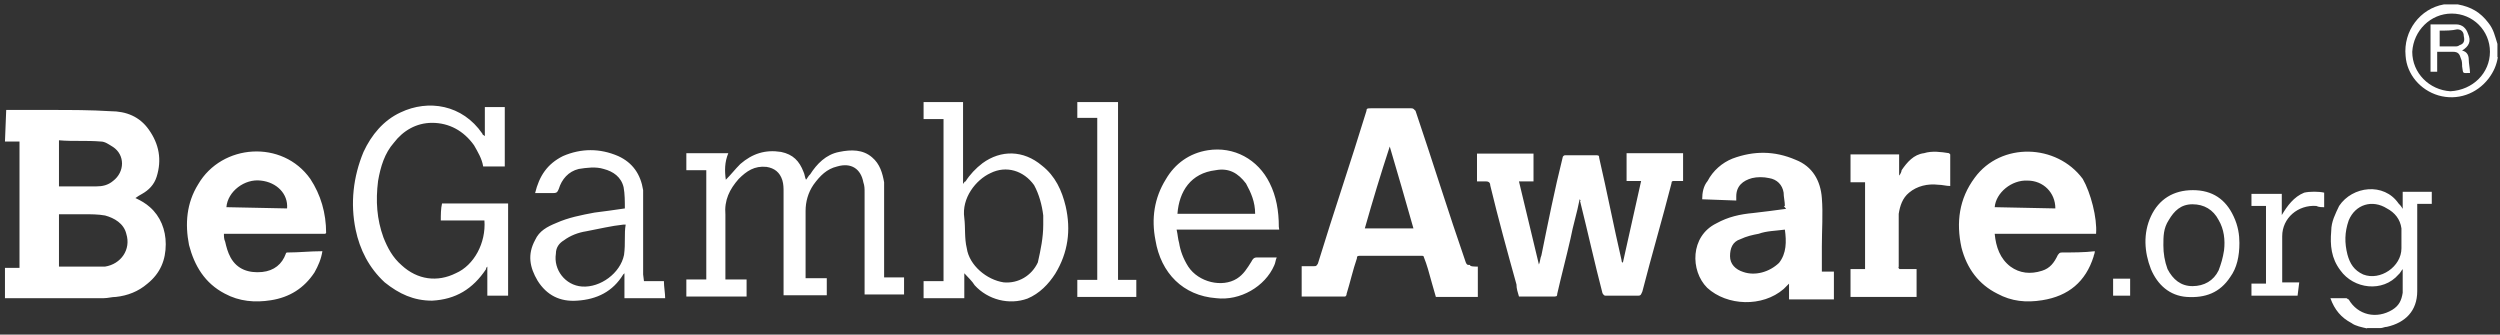 <svg xmlns="http://www.w3.org/2000/svg" width="396" height="53" viewBox="0 0 396 53" fill="none">
    <rect x="0" y="0" width="396" height="53" fill="#333333" stroke="none"/>
    <path
        d="M9.341 29.527H9.999C11.645 29.527 13.553 29.527 15.198 29.527C16.252 29.527 17.107 29.329 17.897 28.671C19.805 27.223 19.805 24.525 17.897 23.275C17.239 22.88 16.646 22.419 15.988 22.419C13.685 22.222 11.579 22.419 9.341 22.222V29.527ZM9.341 42.228H9.999C11.908 42.228 13.553 42.228 15.396 42.228C15.791 42.228 16.252 42.228 16.646 42.228C19.147 41.834 20.793 39.53 20.003 37.029C19.608 35.384 18.094 34.529 16.646 34.134C15.593 33.936 14.343 33.936 13.29 33.936C12.04 33.936 10.789 33.936 9.341 33.936V42.228ZM0.983 17.417C3.287 17.417 5.787 17.417 8.091 17.417C11.25 17.417 14.343 17.417 17.502 17.615C20.003 17.615 22.109 18.47 23.557 20.511C25.202 22.814 25.663 25.315 24.807 28.013C24.412 29.264 23.557 30.119 22.504 30.711C22.109 30.909 21.846 31.106 21.451 31.37C22.306 31.764 23.096 32.225 23.754 32.817C25.399 34.265 26.255 36.371 26.255 38.675C26.255 41.175 25.399 43.282 23.359 44.927C21.911 46.177 20.2 46.835 18.357 47.033C17.699 47.033 17.107 47.23 16.449 47.23C11.447 47.23 6.445 47.23 1.444 47.23C1.246 47.23 1.049 47.23 0.786 47.23V42.426H3.089V22.419H0.786L0.983 17.417ZM380.389 38.082C380.389 37.424 380.389 36.832 380.389 36.174C380.192 34.726 379.336 33.673 378.086 33.015C375.782 31.567 373.084 32.357 372.031 34.923C371.373 36.832 371.373 38.477 371.834 40.32C372.228 41.768 372.887 42.821 374.334 43.479C377.033 44.532 380.389 42.228 380.389 39.333V38.082ZM374.993 52.035C374.137 51.837 373.084 51.64 372.492 51.179C370.846 50.323 369.793 49.073 369.135 47.23C369.991 47.23 370.781 47.23 371.636 47.23C371.834 47.23 371.834 47.428 372.031 47.428C373.479 49.928 376.44 50.587 378.941 49.073C379.994 48.415 380.389 47.625 380.587 46.375C380.587 45.124 380.587 43.874 380.587 42.623C380.389 42.821 380.192 43.282 379.928 43.479C377.428 46.375 372.821 45.782 370.715 42.821C369.267 40.912 369.069 38.872 369.267 36.569C369.267 35.121 369.925 33.87 370.517 32.62C372.623 29.461 377.625 28.869 379.928 32.225C380.126 32.422 380.323 32.62 380.587 33.081V30.382H385.193V32.291H382.89V32.949C382.89 37.358 382.89 41.702 382.89 46.111C382.89 49.27 380.981 51.113 378.086 51.771C377.691 51.771 377.428 51.969 377.033 51.969H374.927V52.035H374.993ZM394.407 8.204C394.407 4.847 391.709 2.149 388.352 2.149C384.996 2.149 382.298 4.847 382.1 8.204C382.1 11.56 384.798 14.258 388.155 14.456C391.709 14.258 394.407 11.56 394.407 8.204ZM395.658 9.059C395.46 10.31 394.999 11.363 394.21 12.416C392.301 14.916 389.208 15.97 386.246 15.114C383.351 14.258 381.245 11.758 381.047 8.862C380.652 4.913 383.351 1.359 387.102 0.701C387.102 0.701 387.299 0.701 387.497 0.701H389.142H389.34C391.445 1.096 392.893 1.952 394.144 3.597C394.999 4.65 395.197 5.703 395.592 6.953V9.059H395.658ZM250.213 31.567C249.818 33.673 249.16 35.713 248.765 37.819C248.107 40.715 247.317 43.676 246.659 46.572C246.659 46.77 246.659 46.967 246.264 46.967C244.356 46.967 242.513 46.967 240.604 46.967C240.407 46.309 240.21 45.717 240.21 45.058C238.762 39.859 237.314 34.594 236.063 29.395C236.063 29 235.866 28.737 235.405 28.737C235.01 28.737 234.55 28.737 233.957 28.737V24.328H242.908V28.737H240.604C241.657 33.147 242.71 37.49 243.763 41.9C243.961 41.505 243.961 40.846 244.158 40.452C245.211 35.252 246.264 29.988 247.515 24.986C247.515 24.788 247.712 24.591 247.91 24.591C249.555 24.591 251.266 24.591 252.911 24.591C253.306 24.591 253.306 24.788 253.306 24.986C254.557 30.382 255.61 35.845 256.86 41.241C256.86 41.439 256.86 41.439 257.057 41.636L259.953 28.671H257.65V24.262H266.6V28.671C266.205 28.671 265.547 28.671 265.152 28.671C264.955 28.671 264.757 28.671 264.757 29.066C263.31 34.726 261.599 40.517 260.151 46.177C259.953 46.572 259.953 46.835 259.493 46.835C257.847 46.835 256.136 46.835 254.491 46.835C254.096 46.835 254.096 46.835 253.833 46.441C252.582 41.636 251.529 36.832 250.279 31.83C250.41 31.764 250.41 31.764 250.213 31.567ZM220.137 23.209C218.689 27.618 217.439 31.764 216.188 36.174H223.888C222.638 31.764 221.387 27.421 220.137 23.209ZM234.089 42.228V47.033H227.442C227.047 45.585 226.587 44.137 226.192 42.623C225.994 41.965 225.797 41.373 225.534 40.715C225.534 40.517 225.336 40.517 225.139 40.517C221.782 40.517 218.492 40.517 215.333 40.517C214.938 40.517 214.938 40.715 214.938 40.912C214.28 42.821 213.885 44.664 213.293 46.572C213.293 46.77 213.293 46.77 213.095 46.967H206.185V42.163C206.843 42.163 207.435 42.163 208.093 42.163C208.488 42.163 208.488 42.163 208.751 41.768C211.252 33.607 213.951 25.71 216.451 17.549C216.451 17.154 216.649 17.154 217.11 17.154C219.216 17.154 221.256 17.154 223.559 17.154C223.954 17.154 223.954 17.352 224.217 17.549C226.916 25.512 229.416 33.607 232.181 41.57C232.378 41.965 232.378 41.965 232.839 41.965C232.839 42.228 233.497 42.228 234.089 42.228ZM315.959 32.817L325.568 33.015C325.568 30.514 323.659 28.605 321.158 28.605C318.658 28.474 316.157 30.514 315.959 32.817ZM332.017 37.029H315.959C316.157 39.135 316.815 40.978 318.46 42.228C319.908 43.282 321.619 43.479 323.462 42.887C324.712 42.492 325.37 41.636 325.963 40.386C326.16 40.188 326.16 39.991 326.621 39.991C328.266 39.991 330.175 39.991 331.82 39.794C331.82 40.188 331.622 40.452 331.622 40.649C330.372 44.598 327.674 46.901 323.462 47.559C320.961 47.954 318.657 47.757 316.354 46.506C313.458 45.058 311.55 42.558 310.694 39.201C309.839 35.252 310.299 31.501 312.8 28.145C316.946 22.485 325.765 22.748 329.911 28.342C331.162 30.514 332.215 34.529 332.017 37.029ZM35.863 32.817L45.472 33.015C45.669 30.711 43.827 28.869 41.326 28.605C38.759 28.276 36.061 30.317 35.863 32.817ZM51.527 37.029H35.469C35.469 37.424 35.469 37.885 35.666 38.28C35.863 39.135 36.061 39.925 36.522 40.781C37.575 42.689 39.417 43.282 41.523 43.084C43.432 42.887 44.682 41.834 45.275 40.188C45.275 39.991 45.472 39.991 45.669 39.991C47.315 39.991 49.223 39.794 50.869 39.794H51.066C50.869 41.044 50.408 42.097 49.816 43.15C48.17 45.651 45.867 47.099 42.905 47.559C40.404 47.954 37.904 47.757 35.6 46.506C32.441 44.861 30.796 42.097 29.94 38.806C29.282 35.45 29.546 32.159 31.388 29.198C35.139 22.748 44.748 22.09 49.157 28.342C50.803 30.843 51.658 33.739 51.658 36.898C51.724 36.832 51.724 36.832 51.527 37.029ZM282.724 36.371C281.276 36.569 279.828 36.569 278.578 37.029C277.525 37.227 276.669 37.424 275.682 37.885C274.432 38.28 274.037 39.333 274.037 40.583C274.037 41.834 274.893 42.689 276.143 43.084C278.051 43.742 280.289 43.084 281.803 41.636C282.987 40.123 282.987 38.28 282.724 36.371ZM282.724 32.62C282.724 31.962 282.527 31.172 282.527 30.514C282.329 29.264 281.474 28.408 280.223 28.211C279.368 28.013 278.315 28.013 277.525 28.211C276.077 28.605 275.024 29.461 275.024 31.106C275.024 31.304 275.024 31.501 275.024 31.764L269.628 31.567C269.628 30.514 269.825 29.461 270.483 28.671C271.339 27.026 272.787 25.776 274.432 25.117C277.788 23.867 281.079 23.867 284.435 25.315C287.134 26.368 288.384 28.671 288.581 31.37C288.779 33.87 288.581 36.371 288.581 39.069C288.581 40.32 288.581 41.57 288.581 43.018H290.49V47.428H283.382V44.927C283.185 45.124 282.724 45.585 282.527 45.782C279.17 48.678 273.576 48.481 270.417 45.585C267.719 42.887 267.719 37.424 271.865 35.384C273.774 34.331 275.616 33.936 277.722 33.739C279.368 33.541 281.079 33.344 282.922 33.081C282.527 32.62 282.527 32.62 282.724 32.62ZM114.969 28.474C115.825 27.618 116.417 26.828 117.273 25.973C119.181 24.328 121.222 23.669 123.722 24.064C125.631 24.459 126.618 25.512 127.276 27.223C127.474 27.618 127.474 28.079 127.671 28.474C127.869 28.276 128.066 27.816 128.329 27.618C129.382 25.973 130.83 24.459 132.936 24.064C134.845 23.669 136.687 23.669 138.135 24.92C139.386 25.973 139.781 27.421 140.044 28.869C140.044 29.264 140.044 29.922 140.044 30.317C140.044 34.726 140.044 39.069 140.044 43.282V43.94H143.203V46.638H136.951V45.98C136.951 40.781 136.951 35.779 136.951 30.514C136.951 29.856 136.951 29.461 136.753 28.869C136.358 26.763 134.845 25.71 132.607 26.368C130.962 26.763 129.909 27.816 128.856 29.264C128 30.514 127.605 31.962 127.605 33.41C127.605 36.766 127.605 40.057 127.605 43.413V44.071H130.962V46.77H124.117V46.111C124.117 40.912 124.117 35.647 124.117 30.448C124.117 29.79 124.117 29.198 123.92 28.54C123.525 27.289 122.669 26.631 121.419 26.434C119.51 26.236 118.26 27.092 117.01 28.342C115.562 29.988 114.706 31.699 114.904 34.002C114.904 37.161 114.904 40.254 114.904 43.611V44.269H118.26V46.967H108.717V44.269H111.876V26.96H108.717V24.262H115.364C114.772 25.71 114.772 27.026 114.969 28.474ZM76.733 34.923H69.822C69.822 34.068 69.822 33.015 70.02 32.225H80.484V46.835H77.193V42.228C76.996 42.426 76.996 42.426 76.996 42.623C74.89 45.782 72.192 47.428 68.44 47.625C65.545 47.625 63.241 46.572 60.938 44.729C58.437 42.426 56.989 39.53 56.331 36.371C55.475 32.225 55.936 28.013 57.581 24.064C58.832 21.366 60.74 19.063 63.439 17.812C67.848 15.706 73.245 16.562 76.404 21.169C76.404 21.366 76.601 21.366 76.799 21.564V16.957H79.957V26.368H76.535C76.338 25.117 75.68 24.064 75.087 23.011C73.442 20.708 71.139 19.458 68.44 19.458C65.939 19.458 63.834 20.708 62.386 22.616C60.938 24.262 60.28 26.368 59.885 28.671C59.49 31.83 59.687 34.726 60.74 37.622C61.398 39.267 62.188 40.781 63.636 42.031C66.137 44.334 69.296 44.729 72.192 43.282C75.087 42.031 76.996 38.477 76.733 34.923ZM165.25 35.581C165.25 35.187 165.25 34.726 165.25 34.134C165.052 32.488 164.592 30.777 163.802 29.329C162.157 27.026 159.393 26.17 156.892 27.421C154.588 28.474 152.285 31.369 152.745 34.529C152.943 36.174 152.745 37.688 153.14 39.333C153.535 42.031 156.299 44.334 158.998 44.729C161.301 44.927 163.407 43.676 164.394 41.57C164.855 39.53 165.25 37.622 165.25 35.581ZM149.192 18.865H146.296V16.167H152.548V29.132C152.745 28.934 152.745 28.737 152.943 28.737C153.601 27.684 154.588 26.631 155.641 25.841C158.537 23.735 162.091 23.735 165.052 26.236C167.158 27.881 168.211 30.185 168.804 32.686C169.659 36.437 169.198 39.991 167.158 43.347C166.105 44.993 164.657 46.506 162.749 47.296C159.853 48.349 156.497 47.493 154.391 45.19C153.996 44.532 153.338 43.94 152.745 43.282V47.23H146.296V44.532H149.455V18.865H149.192ZM99.109 35.581C98.911 35.581 98.714 35.581 98.714 35.581C96.805 35.779 94.963 36.24 92.857 36.635C91.606 36.832 90.356 37.293 89.303 38.082C88.645 38.477 88.052 39.135 88.052 40.188C87.657 42.689 89.5 45.19 92.198 45.388C95.094 45.585 98.253 43.282 98.846 40.386C99.109 38.477 98.846 37.029 99.109 35.581ZM102.004 44.532H105.163C105.163 45.388 105.361 46.441 105.361 47.23H98.911V43.282C98.714 43.479 98.714 43.479 98.714 43.479C97.069 46.177 94.568 47.428 91.409 47.625C88.71 47.822 86.605 46.77 85.157 44.466C83.906 42.36 83.511 40.32 84.762 38.017C85.42 36.569 86.67 35.911 88.118 35.318C90.027 34.463 92.067 34.068 94.173 33.673C95.621 33.475 97.332 33.278 98.977 33.015C98.977 31.962 98.977 30.711 98.78 29.658C98.385 28.013 97.134 27.158 95.621 26.763C94.37 26.368 92.922 26.565 91.672 26.763C90.027 27.158 88.974 28.408 88.513 29.922C88.316 30.317 88.316 30.58 87.657 30.58C86.605 30.58 85.749 30.58 84.762 30.58C85.42 27.881 86.67 25.973 89.171 24.723C92.067 23.472 95.028 23.472 97.924 24.723C100.228 25.776 101.478 27.618 101.873 30.119C101.873 30.777 101.873 31.172 101.873 31.764C101.873 35.713 101.873 39.464 101.873 43.479L102.004 44.532ZM186.507 33.87H198.814C198.814 31.962 198.156 30.514 197.366 29.066C196.116 27.421 194.668 26.565 192.562 26.96C188.613 27.421 186.77 30.317 186.507 33.87ZM202.631 36.371H186.375C186.573 37.227 186.573 37.819 186.77 38.477C186.968 39.728 187.428 40.978 188.218 42.228C189.863 44.729 193.615 45.585 195.918 44.137C196.971 43.479 197.563 42.492 198.222 41.439C198.419 41.044 198.616 40.781 199.077 40.781C200.13 40.781 201.183 40.781 202.236 40.781C202.039 41.175 202.039 41.636 201.841 42.031C200.393 45.388 196.445 47.691 192.628 47.23C187.428 46.835 183.875 43.282 183.019 38.017C182.361 34.66 182.822 31.37 184.664 28.408C186.112 25.907 188.416 24.262 191.311 23.801C195.457 23.143 199.275 25.249 201.117 29C202.17 31.106 202.565 33.41 202.565 35.911C202.631 36.371 202.631 36.371 202.631 36.371ZM300.888 42.623H303.587V47.033H293.122V42.623H295.426V28.869H293.122V24.459H300.822V27.816C301.02 27.618 301.217 27.158 301.217 26.96C302.073 25.71 303.126 24.459 304.771 24.262C306.022 23.867 307.469 24.064 308.72 24.262L308.917 24.459C308.917 26.105 308.917 27.816 308.917 29.461C308.259 29.461 307.667 29.264 307.009 29.264C305.363 29.066 303.652 29.461 302.402 30.514C301.349 31.369 300.954 32.62 300.757 33.87C300.757 36.569 300.757 39.267 300.757 42.228C300.691 42.426 300.691 42.426 300.888 42.623ZM173.805 18.668H170.646V16.167H177.096V44.334H179.992V47.033H170.646V44.334H173.805V18.668ZM342.679 38.872C342.679 40.123 342.876 41.373 343.337 42.623C344.193 44.269 345.443 45.322 347.286 45.322C349.128 45.322 350.642 44.466 351.432 42.821C351.827 41.768 352.09 40.912 352.287 39.662C352.485 38.017 352.287 36.305 351.432 34.858C350.576 33.212 349.128 32.357 347.286 32.357C345.443 32.357 344.39 33.41 343.534 34.858C342.679 36.174 342.679 37.424 342.679 38.872ZM354.722 38.477C354.722 40.583 354.328 42.426 353.275 43.874C351.629 46.375 349.326 47.23 346.364 47.033C343.666 46.835 341.757 45.124 340.704 42.623C339.651 39.925 339.454 36.964 340.704 34.265C341.955 31.567 344.258 30.119 347.351 30.119C350.445 30.119 352.551 31.567 353.801 34.265C354.525 35.779 354.722 37.227 354.722 38.477ZM363.936 46.835H356.631V44.927H358.934V32.62H356.631V30.711H361.435V34.068C362.291 32.62 363.344 31.172 364.989 30.514C365.845 30.317 367.293 30.317 368.148 30.514V32.817C367.753 32.817 367.293 32.817 366.898 32.62C364.002 32.422 361.501 34.529 361.501 37.424C361.501 39.728 361.501 42.228 361.501 44.532V44.729H364.199L363.936 46.835ZM334.716 44.137H337.414V46.835H334.716V44.137ZM386.444 4.847V7.348C387.299 7.348 388.089 7.348 388.945 7.348C389.142 7.348 389.34 7.348 389.603 7.151C390.261 6.953 390.458 6.493 390.261 5.703C390.261 5.045 389.866 4.65 389.208 4.65C388.352 4.847 387.497 4.847 386.444 4.847ZM389.998 8.006C390.853 8.204 391.051 8.862 391.051 9.454C391.051 10.046 391.248 10.902 391.248 11.56C389.998 11.56 390.195 11.758 389.998 10.507C389.998 10.112 389.998 9.652 389.8 9.257C389.603 8.599 389.405 8.204 388.55 8.204C387.694 8.204 386.904 8.204 386.049 8.204V11.363H384.996V3.86C385.193 3.86 385.391 3.86 385.852 3.86C386.904 3.86 387.957 3.86 389.01 3.86C390.063 3.86 390.656 4.518 390.919 5.308C391.511 6.558 391.051 7.348 389.998 8.006Z"
        fill="white" />
</svg>